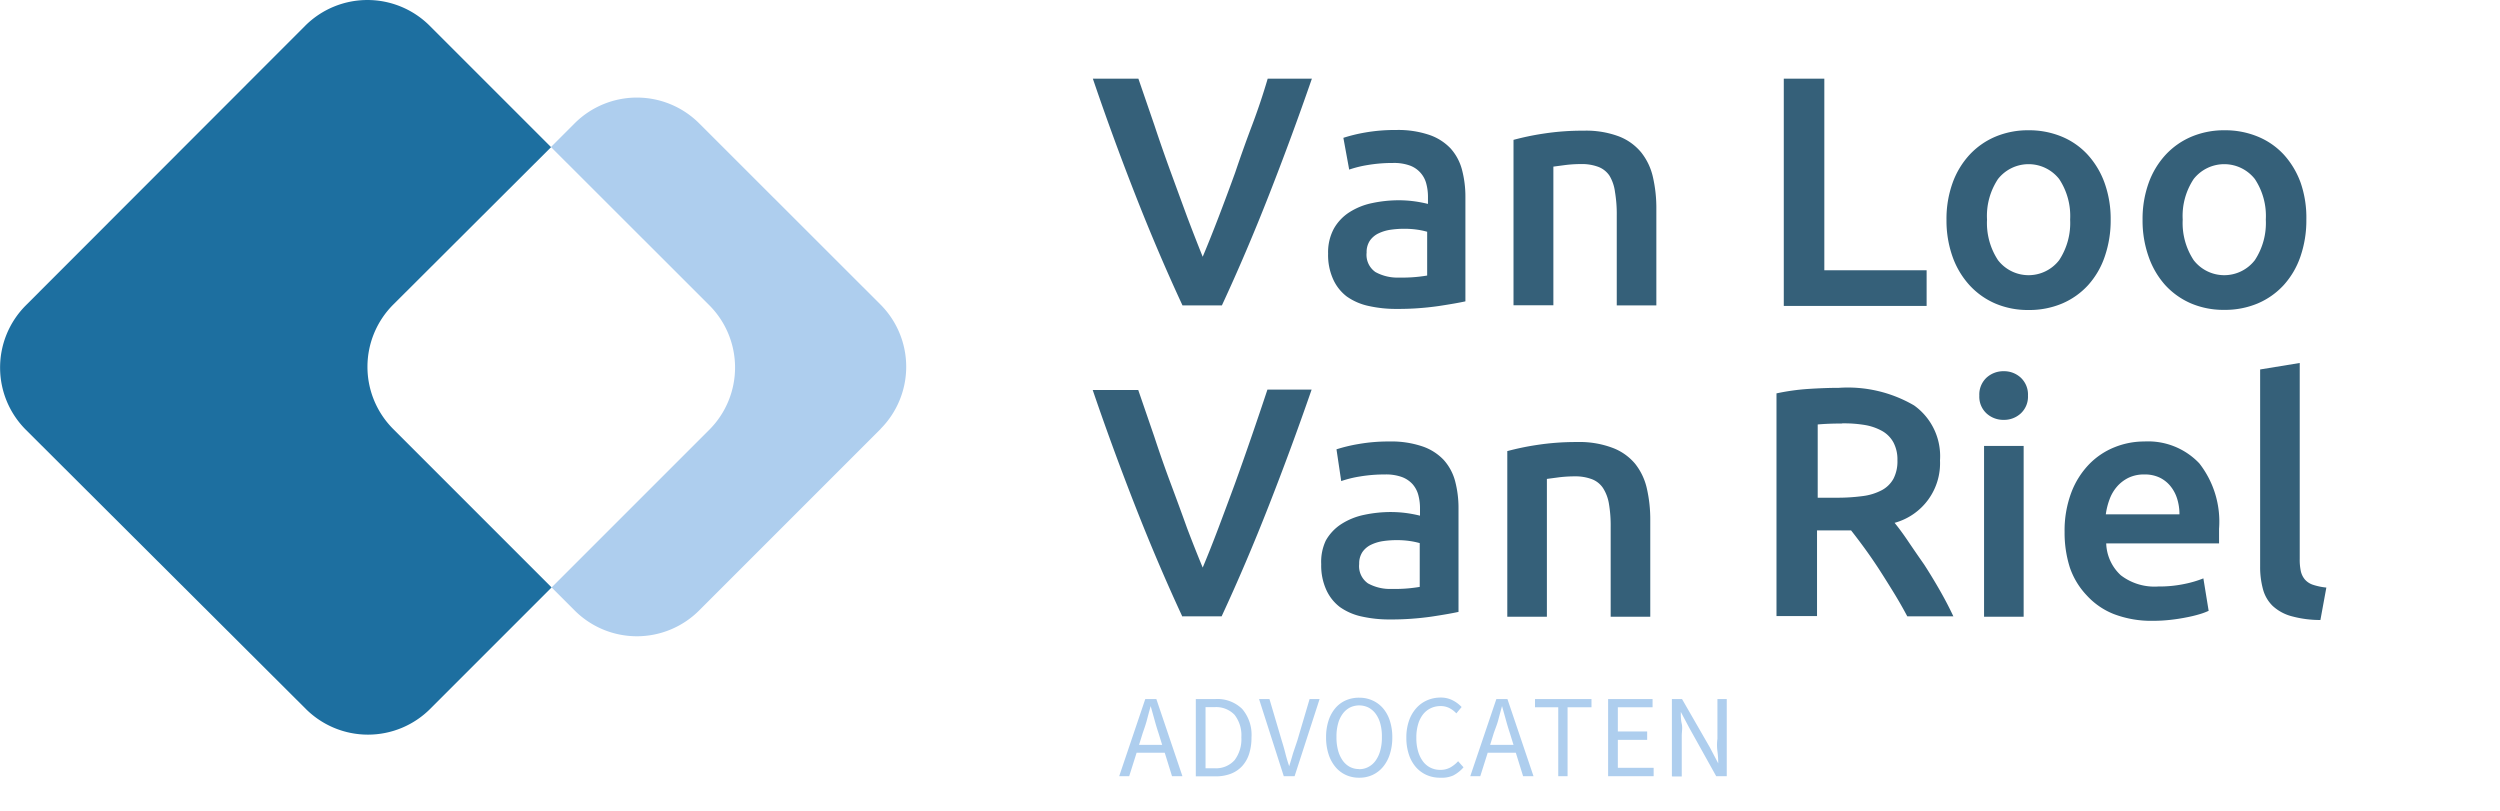 <svg id="Laag_1" data-name="Laag 1" xmlns="http://www.w3.org/2000/svg" viewBox="0 0 185 59.98"><defs><style>.cls-2{fill:#aeceee}.cls-3{fill:#356079}.cls-4{fill:none}</style></defs><path d="M40.82 43.47l-9 9a6.51 6.51 0 0 1-9.18 0L1.9 31.79a6.51 6.51 0 0 1 0-9.18L22.6 1.89a6.52 6.52 0 0 1 9.18 0l9 9-11.69 11.66a6.51 6.51 0 0 0 0 9.19z" fill="#1d6fa0"/><path class="cls-2" d="M65.17 31.74L51.72 45.19a6.51 6.51 0 0 1-9.18 0l-1.72-1.72L52.5 31.79a6.52 6.52 0 0 0 0-9.19L40.77 10.88l1.77-1.77a6.52 6.52 0 0 1 9.18 0l13.45 13.44a6.52 6.52 0 0 1 0 9.18"/><path class="cls-3" d="M87.5 22.59q-1.82-3.92-3.5-8.21t-3.13-8.56h3.37l1.19 3.46Q86 11 86.64 12.75t1.21 3.3Q88.46 17.66 89 19q.56-1.33 1.17-2.92t1.23-3.3q.6-1.78 1.25-3.5t1.16-3.46h3.27q-1.48 4.28-3.16 8.57t-3.5 8.21H87.5zm15.81-12.97a7.17 7.17 0 0 1 2.45.36 3.91 3.91 0 0 1 1.58 1 3.81 3.81 0 0 1 .85 1.59 7.78 7.78 0 0 1 .25 2v7.73q-.68.15-2 .35a20.94 20.94 0 0 1-3.09.21 9.24 9.24 0 0 1-2.08-.22 4.38 4.38 0 0 1-1.61-.7 3.31 3.31 0 0 1-1-1.26 4.35 4.35 0 0 1-.38-1.91 3.7 3.7 0 0 1 .42-1.84 3.47 3.47 0 0 1 1.15-1.22 5 5 0 0 1 1.68-.68 9.47 9.47 0 0 1 2-.21 9.1 9.1 0 0 1 1 .06 9.57 9.57 0 0 1 1.14.21v-.48a3.82 3.82 0 0 0-.12-1 1.94 1.94 0 0 0-1.22-1.36 3.46 3.46 0 0 0-1.25-.19 11.09 11.09 0 0 0-1.86.15 8.23 8.23 0 0 0-1.38.34l-.43-2.35a11.59 11.59 0 0 1 1.59-.39 12.74 12.74 0 0 1 2.31-.19zm.24 10.92a10.92 10.92 0 0 0 2.06-.15v-3.24a5.7 5.7 0 0 0-.7-.15 6.55 6.55 0 0 0-1-.07 6.77 6.77 0 0 0-1 .07 3.06 3.06 0 0 0-.9.27 1.63 1.63 0 0 0-.64.54 1.52 1.52 0 0 0-.24.88 1.55 1.55 0 0 0 .65 1.44 3.37 3.37 0 0 0 1.77.41zM112 10.35a19.57 19.57 0 0 1 2.2-.46 19 19 0 0 1 3-.22 6.91 6.91 0 0 1 2.59.42 4 4 0 0 1 1.66 1.19 4.53 4.53 0 0 1 .87 1.84 10.3 10.3 0 0 1 .25 2.36v7.12h-2.93v-6.66a9.7 9.7 0 0 0-.13-1.73 3.08 3.08 0 0 0-.41-1.21 1.74 1.74 0 0 0-.82-.65 3.47 3.47 0 0 0-1.27-.21 9.76 9.76 0 0 0-1.16.07l-.9.12v10.26H112V10.35zM142.57 20v2.64H132V5.82h3V20h7.55zm13.62-3.75a8.18 8.18 0 0 1-.44 2.74 6.06 6.06 0 0 1-1.23 2.11 5.55 5.55 0 0 1-1.92 1.36 6.23 6.23 0 0 1-2.48.48 6.13 6.13 0 0 1-2.47-.48 5.58 5.58 0 0 1-1.91-1.36 6.2 6.2 0 0 1-1.25-2.1 8 8 0 0 1-.45-2.74 7.87 7.87 0 0 1 .45-2.72 6.13 6.13 0 0 1 1.26-2.09 5.57 5.57 0 0 1 1.92-1.34 6.2 6.2 0 0 1 2.44-.47 6.3 6.3 0 0 1 2.46.47 5.42 5.42 0 0 1 1.92 1.34 6.24 6.24 0 0 1 1.25 2.09 7.89 7.89 0 0 1 .45 2.71zm-3 0a4.94 4.94 0 0 0-.81-3 2.88 2.88 0 0 0-4.53 0 4.94 4.94 0 0 0-.81 3 5 5 0 0 0 .81 3 2.86 2.86 0 0 0 4.53 0 5 5 0 0 0 .81-3zm17.48 0a8.18 8.18 0 0 1-.44 2.74 6.06 6.06 0 0 1-1.23 2.1 5.55 5.55 0 0 1-1.92 1.36 6.23 6.23 0 0 1-2.48.48 6.13 6.13 0 0 1-2.47-.48 5.58 5.58 0 0 1-1.91-1.36A6.2 6.2 0 0 1 159 19a8 8 0 0 1-.45-2.74 7.87 7.87 0 0 1 .45-2.72 6.13 6.13 0 0 1 1.26-2.09 5.57 5.57 0 0 1 1.92-1.34 6.2 6.2 0 0 1 2.44-.47 6.3 6.3 0 0 1 2.46.47 5.42 5.42 0 0 1 1.92 1.33 6.24 6.24 0 0 1 1.25 2.09 7.89 7.89 0 0 1 .42 2.72zm-3 0a4.94 4.94 0 0 0-.81-3 2.88 2.88 0 0 0-4.53 0 4.94 4.94 0 0 0-.81 3 5 5 0 0 0 .81 3 2.86 2.86 0 0 0 4.53 0 5 5 0 0 0 .81-3z"/><path class="cls-4" d="M0 0h185v59.98H0z"/><path class="cls-3" d="M87.5 45.64q-1.82-3.92-3.5-8.21t-3.14-8.57h3.37l1.19 3.46q.58 1.77 1.22 3.48t1.21 3.3q.61 1.6 1.15 2.9.56-1.33 1.16-2.92t1.23-3.3q.62-1.72 1.23-3.49t1.17-3.46h3.27q-1.48 4.28-3.16 8.57t-3.5 8.21h-2.9zm15.3-12.97a7.16 7.16 0 0 1 2.45.36 3.89 3.89 0 0 1 1.58 1 3.81 3.81 0 0 1 .85 1.58 7.78 7.78 0 0 1 .25 2v7.67q-.68.15-2 .35a21 21 0 0 1-3.09.21 9.29 9.29 0 0 1-2.08-.22 4.38 4.38 0 0 1-1.61-.7 3.32 3.32 0 0 1-1-1.26 4.35 4.35 0 0 1-.38-1.91 3.69 3.69 0 0 1 .34-1.75 3.48 3.48 0 0 1 1.15-1.22 5 5 0 0 1 1.68-.68 9.5 9.5 0 0 1 2-.21 9.1 9.1 0 0 1 1 .06 9.46 9.46 0 0 1 1.14.21v-.51a3.78 3.78 0 0 0-.12-1 2 2 0 0 0-.42-.81 2 2 0 0 0-.8-.54 3.46 3.46 0 0 0-1.25-.19 11.09 11.09 0 0 0-1.86.15 8.18 8.18 0 0 0-1.38.34l-.35-2.35a11.65 11.65 0 0 1 1.62-.39 12.74 12.74 0 0 1 2.28-.19zm.2 10.91a10.83 10.83 0 0 0 2.06-.15v-3.24a5.87 5.87 0 0 0-.7-.15 6.62 6.62 0 0 0-1-.07 6.84 6.84 0 0 0-1 .07 3.08 3.08 0 0 0-.9.27 1.63 1.63 0 0 0-.64.54 1.52 1.52 0 0 0-.24.88 1.55 1.55 0 0 0 .65 1.44 3.37 3.37 0 0 0 1.77.41zm8.51-10.19a19.68 19.68 0 0 1 2.2-.46 19.08 19.08 0 0 1 3-.22 6.91 6.91 0 0 1 2.59.42 4 4 0 0 1 1.7 1.19 4.54 4.54 0 0 1 .87 1.84 10.31 10.31 0 0 1 .25 2.36v7.12h-2.93V39a9.69 9.69 0 0 0-.13-1.73 3.08 3.08 0 0 0-.44-1.16 1.74 1.74 0 0 0-.82-.65 3.48 3.48 0 0 0-1.27-.21 9.87 9.87 0 0 0-1.16.07l-.9.12v10.2h-2.93V33.39zm24.57-4.69a9.73 9.73 0 0 1 5.56 1.3 4.61 4.61 0 0 1 1.92 4.07 4.57 4.57 0 0 1-3.36 4.62q.46.56 1 1.36t1.19 1.73q.6.93 1.16 1.91t1 1.92h-3.41q-.46-.87-1-1.75t-1.08-1.72q-.54-.83-1.08-1.57t-1-1.32h-2.52v6.34h-3V29.11a16.45 16.45 0 0 1 2.37-.33q1.26-.08 2.25-.08zm.22 2.64q-1 0-1.79.07v5.42h1.33a14 14 0 0 0 2-.12 4.11 4.11 0 0 0 1.42-.44 2.12 2.12 0 0 0 .86-.85 2.81 2.81 0 0 0 .29-1.36 2.7 2.7 0 0 0-.29-1.31 2.16 2.16 0 0 0-.83-.85 4 4 0 0 0-1.29-.45 9.43 9.43 0 0 0-1.7-.12zm13.77-2.06a1.68 1.68 0 0 1-.53 1.31 1.81 1.81 0 0 1-1.26.48 1.84 1.84 0 0 1-1.28-.48 1.68 1.68 0 0 1-.53-1.31 1.71 1.71 0 0 1 .53-1.33 1.84 1.84 0 0 1 1.28-.48 1.81 1.81 0 0 1 1.26.48 1.71 1.71 0 0 1 .53 1.33zm-.32 16.36h-2.93V33h2.93v12.64zm3.03-6.27a8 8 0 0 1 .5-2.93 6.14 6.14 0 0 1 1.32-2.09 5.45 5.45 0 0 1 1.89-1.26 5.85 5.85 0 0 1 2.18-.42 5.22 5.22 0 0 1 4.08 1.62 7 7 0 0 1 1.46 4.84v1.08h-8.35a3.34 3.34 0 0 0 1.08 2.36 4.09 4.09 0 0 0 2.77.83 9.06 9.06 0 0 0 1.95-.19 8 8 0 0 0 1.39-.41l.39 2.4a4.69 4.69 0 0 1-.67.25 9.33 9.33 0 0 1-1 .24q-.54.11-1.17.18a11.33 11.33 0 0 1-1.28.07 7.76 7.76 0 0 1-2.9-.5 5.39 5.39 0 0 1-2-1.38 5.65 5.65 0 0 1-1.25-2.06 8.51 8.51 0 0 1-.39-2.63zm8.5-1.31a3.83 3.83 0 0 0-.17-1.15 2.78 2.78 0 0 0-.5-.94 2.34 2.34 0 0 0-.8-.63 2.54 2.54 0 0 0-1.12-.23 2.63 2.63 0 0 0-1.19.25 2.71 2.71 0 0 0-.86.67 3 3 0 0 0-.54.94 5.08 5.08 0 0 0-.27 1.09h5.45zm10.43 7.82a8 8 0 0 1-2.17-.29 3.32 3.32 0 0 1-1.37-.76 2.7 2.7 0 0 1-.71-1.23 6.26 6.26 0 0 1-.21-1.68V27.34l2.93-.48v14.5a4 4 0 0 0 .08.9 1.43 1.43 0 0 0 .3.62 1.35 1.35 0 0 0 .59.39 4.59 4.59 0 0 0 1 .21z"/><path class="cls-2" d="M82.82 57.44l1.93-5.71h.82l1.93 5.71h-.77l-.54-1.74h-2.08l-.55 1.74h-.74zm1.74-3.19l-.27.87H86l-.27-.87q-.16-.48-.3-1l-.28-1c-.09.33-.18.65-.27 1s-.21.68-.32 1zm3.93 3.19v-5.71h1.43a2.63 2.63 0 0 1 2 .73 2.94 2.94 0 0 1 .69 2.1 3.94 3.94 0 0 1-.17 1.21 2.45 2.45 0 0 1-.51.91 2.23 2.23 0 0 1-.83.57 3.1 3.1 0 0 1-1.14.2h-1.47zm.72-.59h.65a1.84 1.84 0 0 0 1.5-.6 2.57 2.57 0 0 0 .5-1.69 2.46 2.46 0 0 0-.5-1.66 1.88 1.88 0 0 0-1.5-.57h-.65v4.52zm5.79.59l-1.83-5.71h.77l.91 3.08q.16.51.27.95t.28.94q.16-.51.28-.94l.32-.95.91-3.08h.74l-1.85 5.71H95zm5.58.11a2.3 2.3 0 0 1-1-.21 2.2 2.2 0 0 1-.77-.6 2.77 2.77 0 0 1-.5-.94 4 4 0 0 1-.18-1.24 3.93 3.93 0 0 1 .18-1.23 2.69 2.69 0 0 1 .5-.92 2.15 2.15 0 0 1 .77-.58 2.41 2.41 0 0 1 1-.2 2.34 2.34 0 0 1 1 .21 2.22 2.22 0 0 1 .77.58 2.66 2.66 0 0 1 .5.92 3.9 3.9 0 0 1 .18 1.22 4 4 0 0 1-.18 1.24 2.75 2.75 0 0 1-.5.94 2.24 2.24 0 0 1-.77.6 2.3 2.3 0 0 1-1 .21zm0-.63a1.44 1.44 0 0 0 .69-.17 1.55 1.55 0 0 0 .53-.47 2.34 2.34 0 0 0 .34-.74 3.57 3.57 0 0 0 .12-1 3.49 3.49 0 0 0-.12-1 2.19 2.19 0 0 0-.34-.72 1.57 1.57 0 0 0-.53-.46 1.57 1.57 0 0 0-1.38 0 1.56 1.56 0 0 0-.53.46 2.19 2.19 0 0 0-.34.72 3.49 3.49 0 0 0-.12 1 3.57 3.57 0 0 0 .12 1 2.34 2.34 0 0 0 .34.74 1.54 1.54 0 0 0 .53.47 1.44 1.44 0 0 0 .69.16zm5.99.63a2.42 2.42 0 0 1-1-.2 2.28 2.28 0 0 1-.79-.58 2.68 2.68 0 0 1-.52-.93 3.87 3.87 0 0 1-.19-1.25 3.75 3.75 0 0 1 .19-1.24 2.75 2.75 0 0 1 .53-.93 2.3 2.3 0 0 1 .8-.59 2.46 2.46 0 0 1 1-.21 1.9 1.9 0 0 1 .92.21 2.39 2.39 0 0 1 .65.49l-.39.47a1.86 1.86 0 0 0-.51-.39 1.41 1.41 0 0 0-.65-.15 1.68 1.68 0 0 0-.74.16 1.61 1.61 0 0 0-.57.46 2.17 2.17 0 0 0-.36.73 3.38 3.38 0 0 0-.13 1 3.45 3.45 0 0 0 .13 1 2.33 2.33 0 0 0 .35.73 1.55 1.55 0 0 0 .55.47 1.6 1.6 0 0 0 .74.17 1.51 1.51 0 0 0 .73-.17 2.28 2.28 0 0 0 .59-.47l.4.45a2.55 2.55 0 0 1-.77.61 2.13 2.13 0 0 1-.96.16zm2.23-.11l1.93-5.71h.82l1.93 5.71h-.77l-.54-1.74h-2.08l-.55 1.74h-.74zm1.74-3.19l-.27.87H112l-.27-.87q-.16-.48-.3-1l-.28-1c-.09.33-.18.65-.27 1s-.23.68-.34 1zm4.77 3.19v-5.1h-1.72v-.61h4.18v.61H116v5.1h-.73zm3.69 0v-5.71h3.29v.61h-2.57v1.79h2.17v.62h-2.17v2.07h2.65v.62H119zm4.72 0v-5.71h.75l2.06 3.58.62 1.18q0-.44-.06-.9t0-.92v-2.94h.69v5.71H127l-2-3.59-.62-1.17c0 .29 0 .58.07.88s0 .6 0 .9v3h-.69z"/><path class="cls-4" d="M0 0h185v59.98H0z"/></svg>